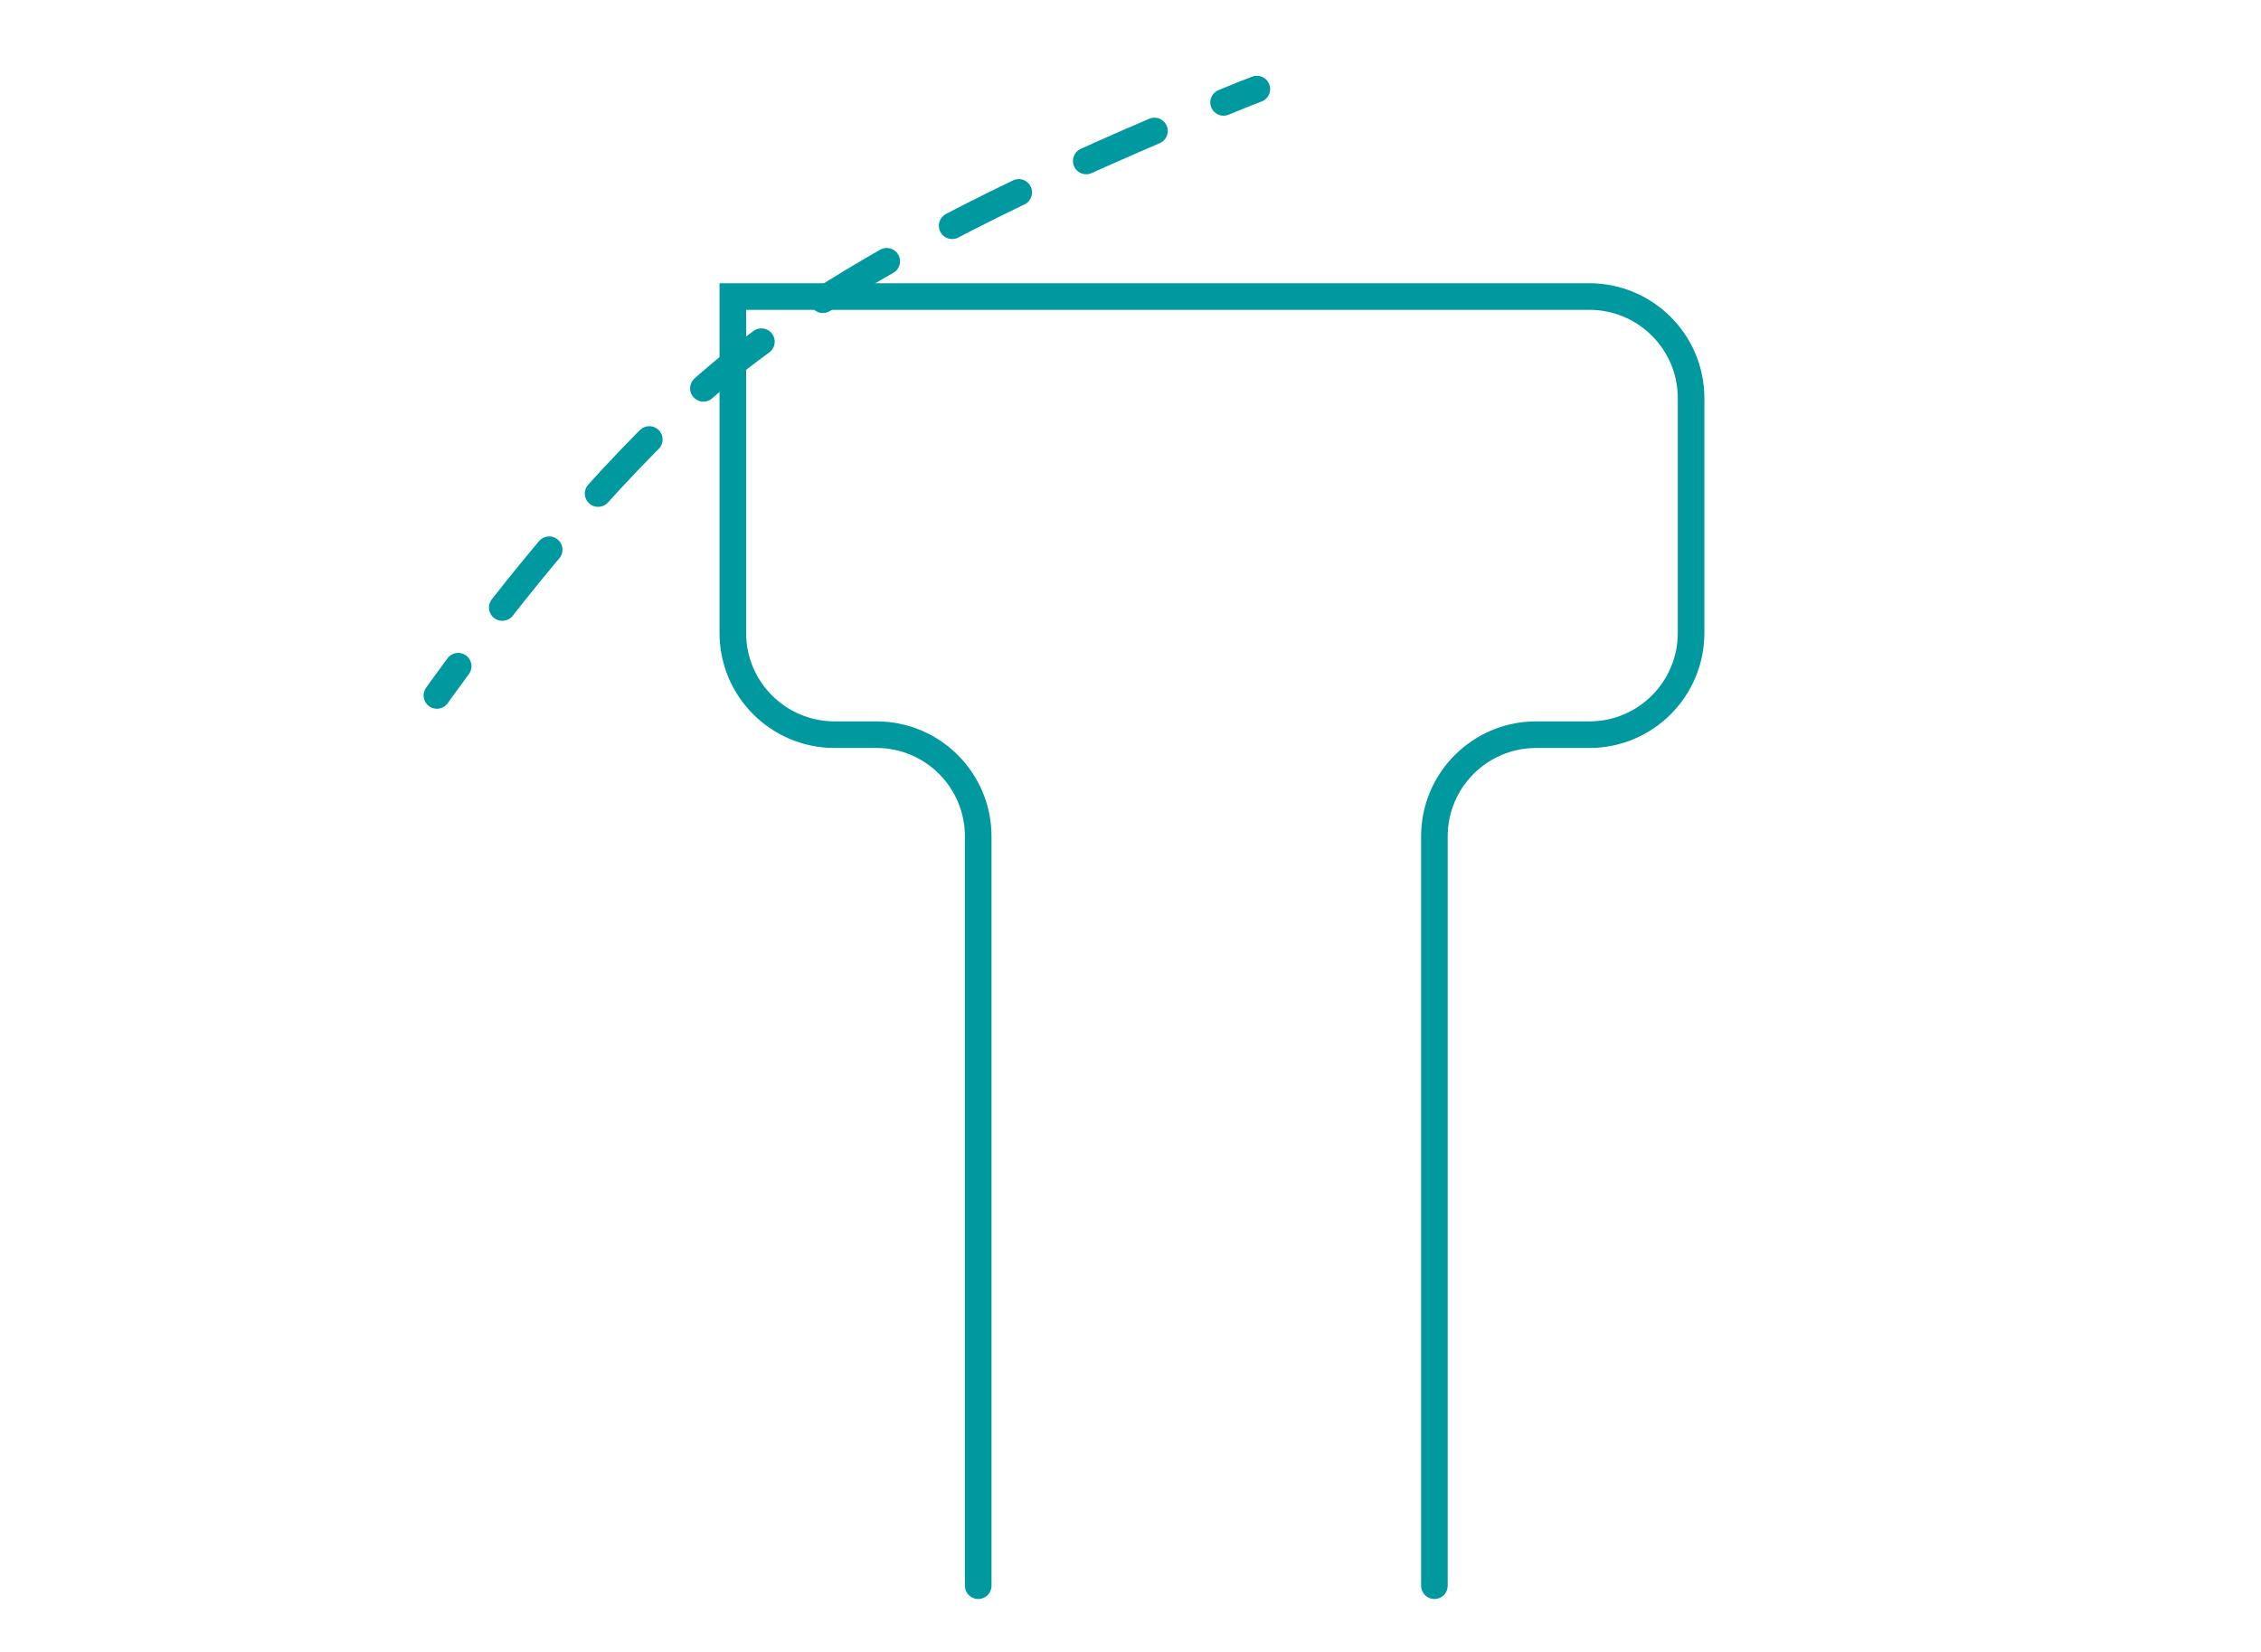 <?xml version="1.0" encoding="UTF-8"?>
<svg xmlns="http://www.w3.org/2000/svg" id="Ebene_1" width="340" height="248.5" version="1.1" viewBox="0 0 340 248.5">
  <defs>
    <style>
      .st0 {
        stroke-dasharray: 11.2 11.2;
      }

      .st0, .st1 {
        fill: none;
        stroke: #00999f;
        stroke-linecap: round;
        stroke-width: 4px;
      }
    </style>
  </defs>
  <path class="st1" d="M147.1,238.5v-112.7c0-8.4-6.8-15.3-15.3-15.3h-6.3c-8.4,0-15.3-6.8-15.3-15.3v-50.6h128.8c8.4,0,15.3,6.8,15.3,15.3v35.3c0,8.4-6.8,15.3-15.3,15.3h-8c-8.4,0-15.3,6.8-15.3,15.3v112.7"></path>
  <g>
    <path class="st1" d="M189,13.4c-1.6.6-3.3,1.3-5,2"></path>
    <path class="st0" d="M173.6,19.7c-20.3,8.7-44.4,20.2-62.3,34.1-15.2,11.9-30.7,30.8-39.1,41.9"></path>
    <path class="st1" d="M68.9,100.2c-2,2.7-3.2,4.4-3.2,4.4"></path>
  </g>
</svg>
